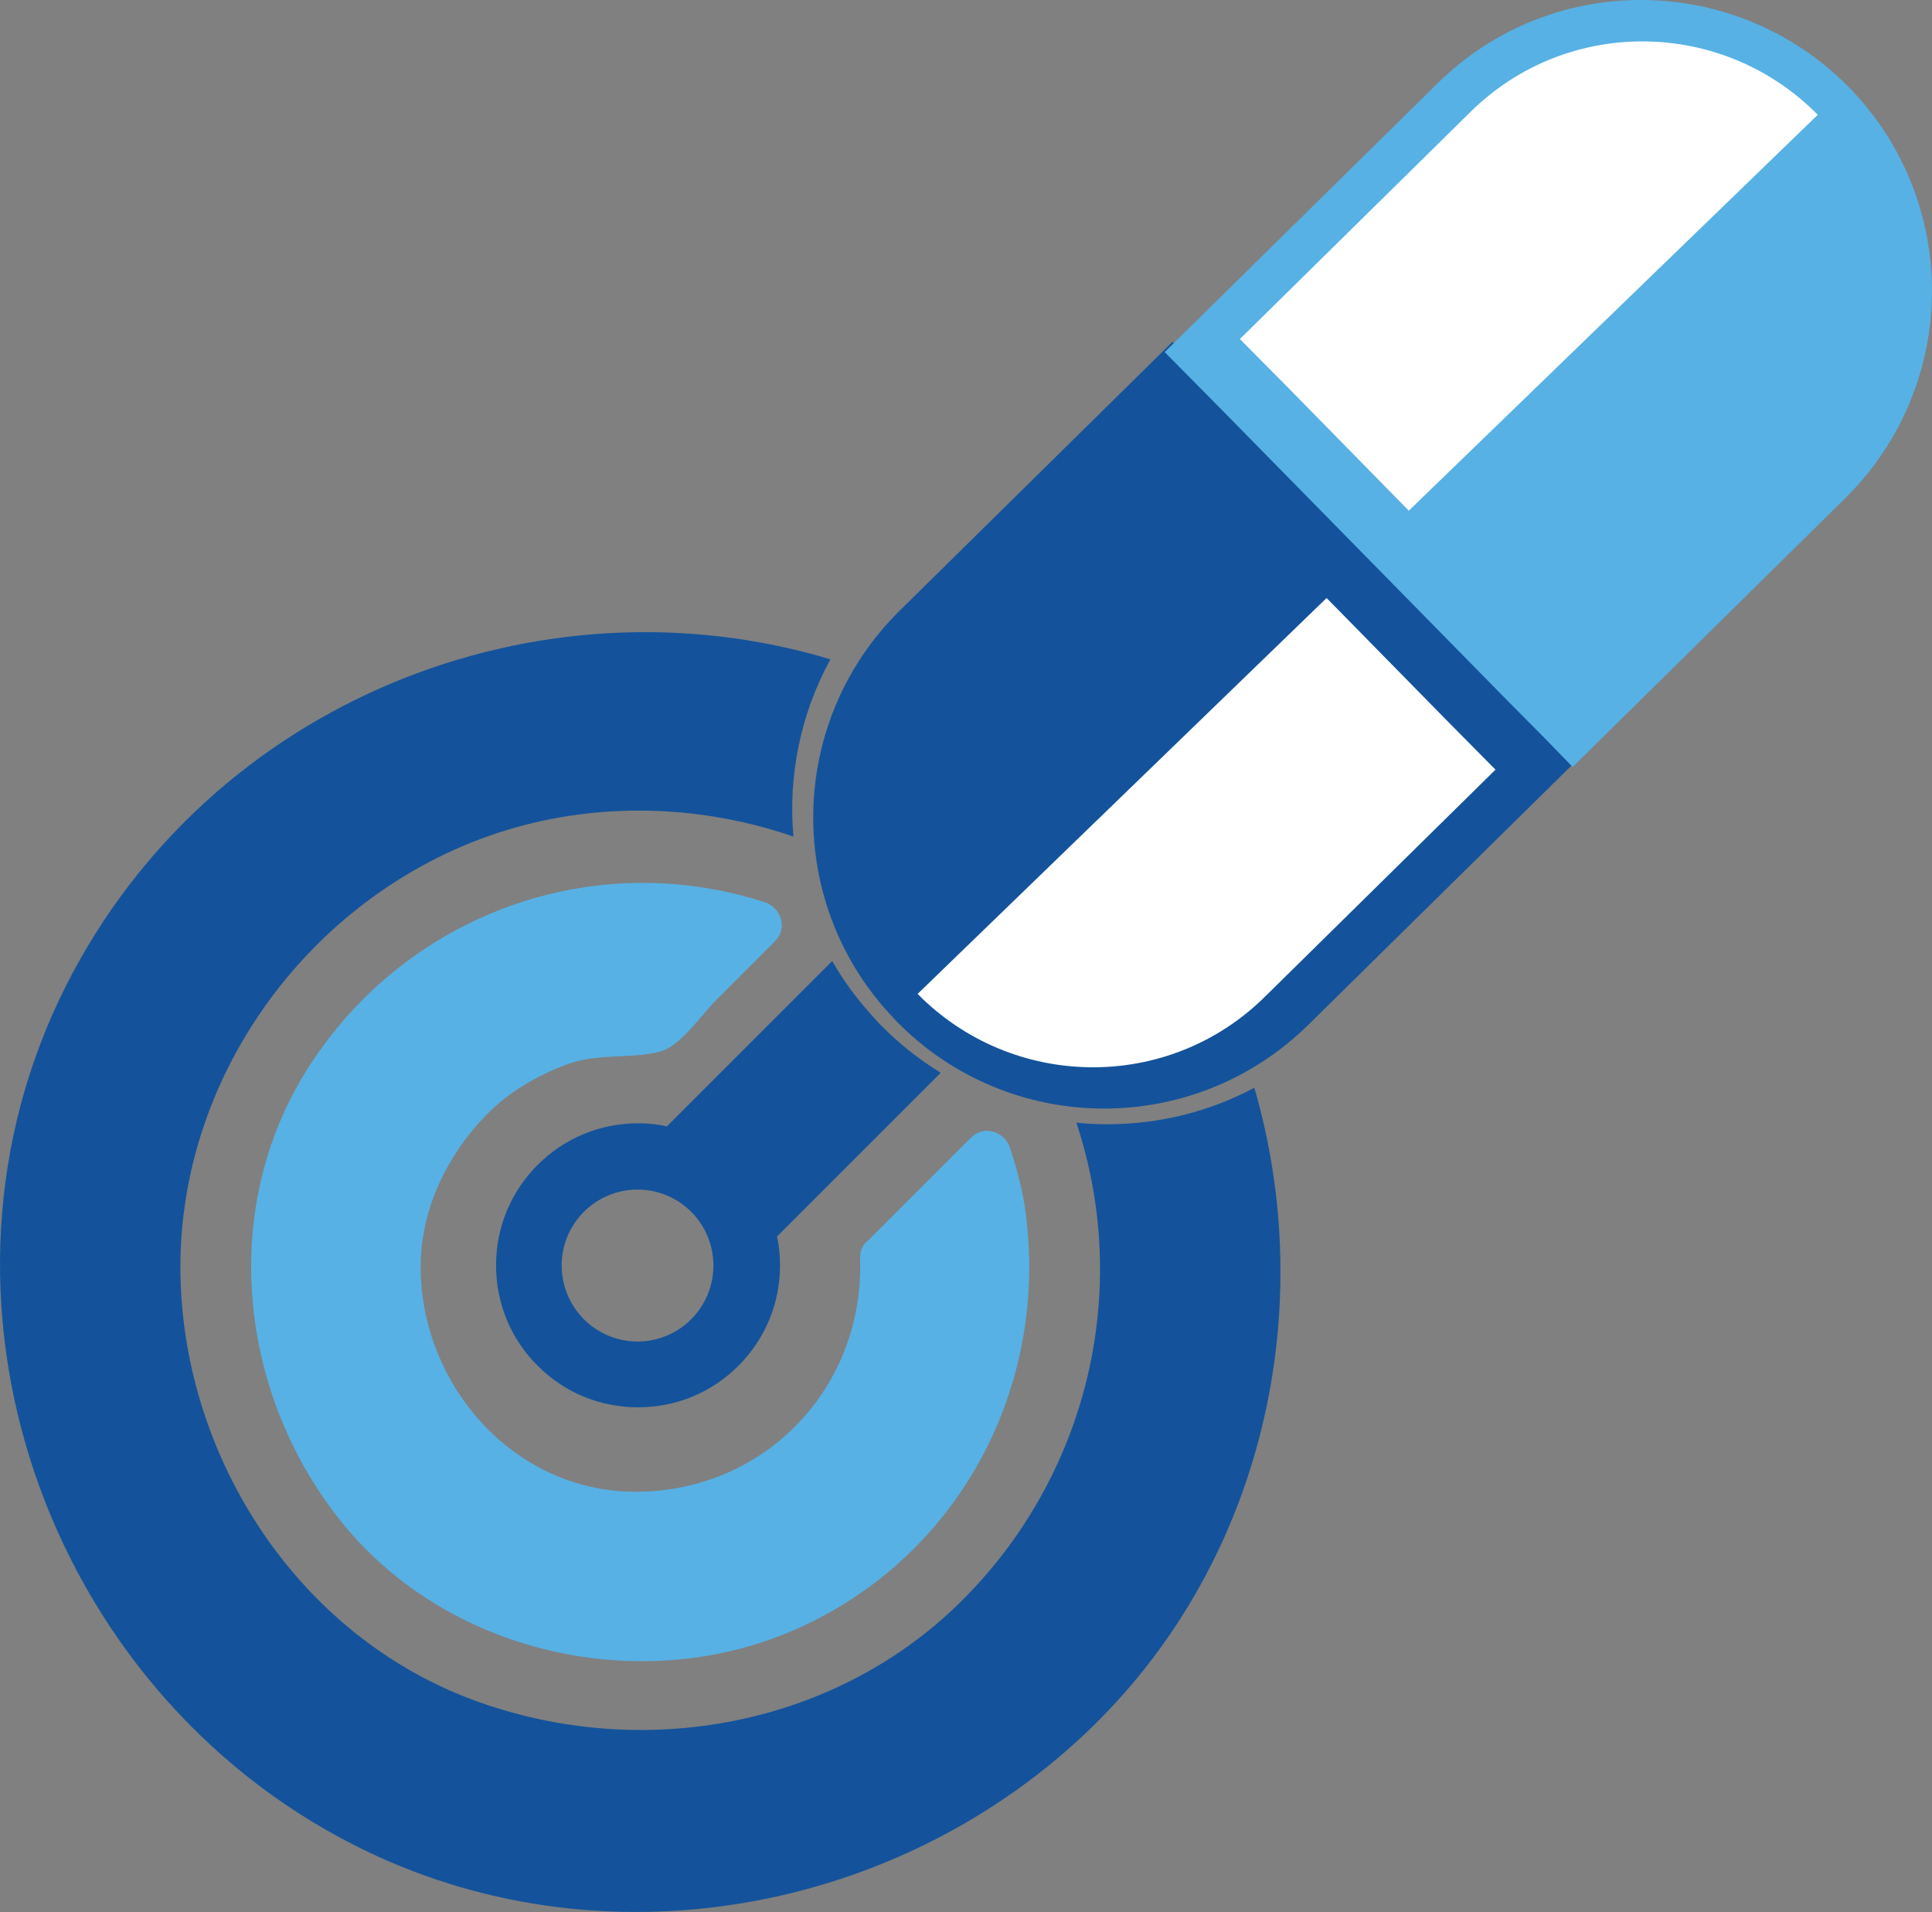 <svg xmlns="http://www.w3.org/2000/svg" id="Layer_1" viewBox="0 0 512 506.67"><rect x="0" y="0" width="512" height="506.67" fill="#808080" stroke="none"/><defs><style>.cls-1{fill:#fff;}.cls-2{fill:#14539b;}.cls-3{fill:#57b1e4;}</style></defs><path class="cls-3" d="m174.98,278.65c5.35-1.4,10.83-9.64,14.48-13.29,5.31-5.32,10.63-10.64,15.94-15.95,3.45-3.45,1.58-8.94-2.81-10.35-45.8-14.76-94.99,3.36-120.85,43.79-24.05,37.62-18.45,87.1,9.17,120.97,27.89,34.21,78.1,45.61,118.43,28.61,44.18-18.62,68.77-64.32,62.43-111.36-.77-5.72-2.3-11.31-4.07-16.81-1.43-4.39-6.9-6.26-10.35-2.81-9.06,9.05-18.1,18.1-27.15,27.15-1.15.8-1.99,2.03-2.21,3.71-.04.29-.05.57-.05.84,0,.03,0,.04,0,.06,0,.04,0,.07,0,.11,0,.04,0,.08,0,.11,1.13,34.28-25.22,61.88-59.52,61.88-32.34,0-56.94-28.39-56.94-59.61,0-15.05,6.81-29.19,17.05-39.9,6.01-6.27,13.68-10.75,21.76-13.76,8.21-3.05,16.7-1.3,24.71-3.4"></path><path class="cls-2" d="m290.06,457.03c-51.36,50.47-131.31,64.87-196.1,31.96C11.81,447.36-24.43,343.88,17.64,260.92c38.09-75.05,124.97-109.51,202.43-86.2-7.94,14.53-11.23,30.88-9.8,46.97-27.66-9.54-58.41-9.34-85.74,1.73-45.91,18.62-77.75,64.79-76.7,114.71,1.01,48.52,31.04,94.9,77.2,112.22,44.82,16.76,97.1,7.39,131.02-27.33,32.65-33.37,43.72-81.81,29.19-125.53,2.7.3,5.45.43,8.19.43,13.81,0,27.12-3.34,38.98-9.68,17.06,58.67,2.49,124.68-42.37,168.78"></path><path class="cls-2" d="m249.3,284.28c-5.78-3.55-11.19-7.81-16.05-12.8-.38-.43-.8-.85-1.23-1.31-.21-.26-.46-.55-.71-.8-4.22-4.6-7.81-9.55-10.77-14.7l-43.8,43.8c-2.49-.54-5.07-.8-7.65-.8-10.05,0-19.51,3.92-26.61,11.02-7.13,7.15-11.02,16.56-11.02,26.62s3.89,19.51,11.02,26.61c3.55,3.55,7.69,6.34,12.21,8.19,4.51,1.86,9.38,2.83,14.4,2.83,10.06,0,19.47-3.88,26.61-11.02,7.1-7.1,11.02-16.56,11.02-26.61,0-2.58-.25-5.12-.8-7.65l43.37-43.37m-80.33,71.21c-11.11,0-20.11-9.04-20.11-20.15s9-20.11,20.11-20.11,20.1,9,20.1,20.11-9,20.15-20.1,20.15Z"></path><path class="cls-2" d="m418.83,200.55l-72.13,71.04c-30.41,29.91-79.15,29.53-109.06-.89-.71-.71-1.27-1.44-1.99-2.15-27.83-30.41-26.77-77.72,2.91-106.86l72.14-71.08,15.25,15.42,75.23,76.57,10.09,10.18,7.56,7.77"></path><path class="cls-3" d="m489,132.03l-72.23,71.21-7.55-7.77-10.1-10.18-75.22-76.57-15.25-15.42,72.27-71.17c30.24-29.9,79.06-29.4,108.96.89,29.86,30.41,29.4,79.11-.88,109.01"></path><path class="cls-1" d="m481.73,30.42l-108.38,104.91-31.88-32.48-12.89-13.01,61.07-60.14c25.55-25.3,66.81-24.88,92.08.72"></path><path class="cls-1" d="m243.18,263.38l108.38-104.91,31.89,32.48,12.87,13.01-61.07,60.14c-25.55,25.3-66.82,24.88-92.08-.72"></path></svg>